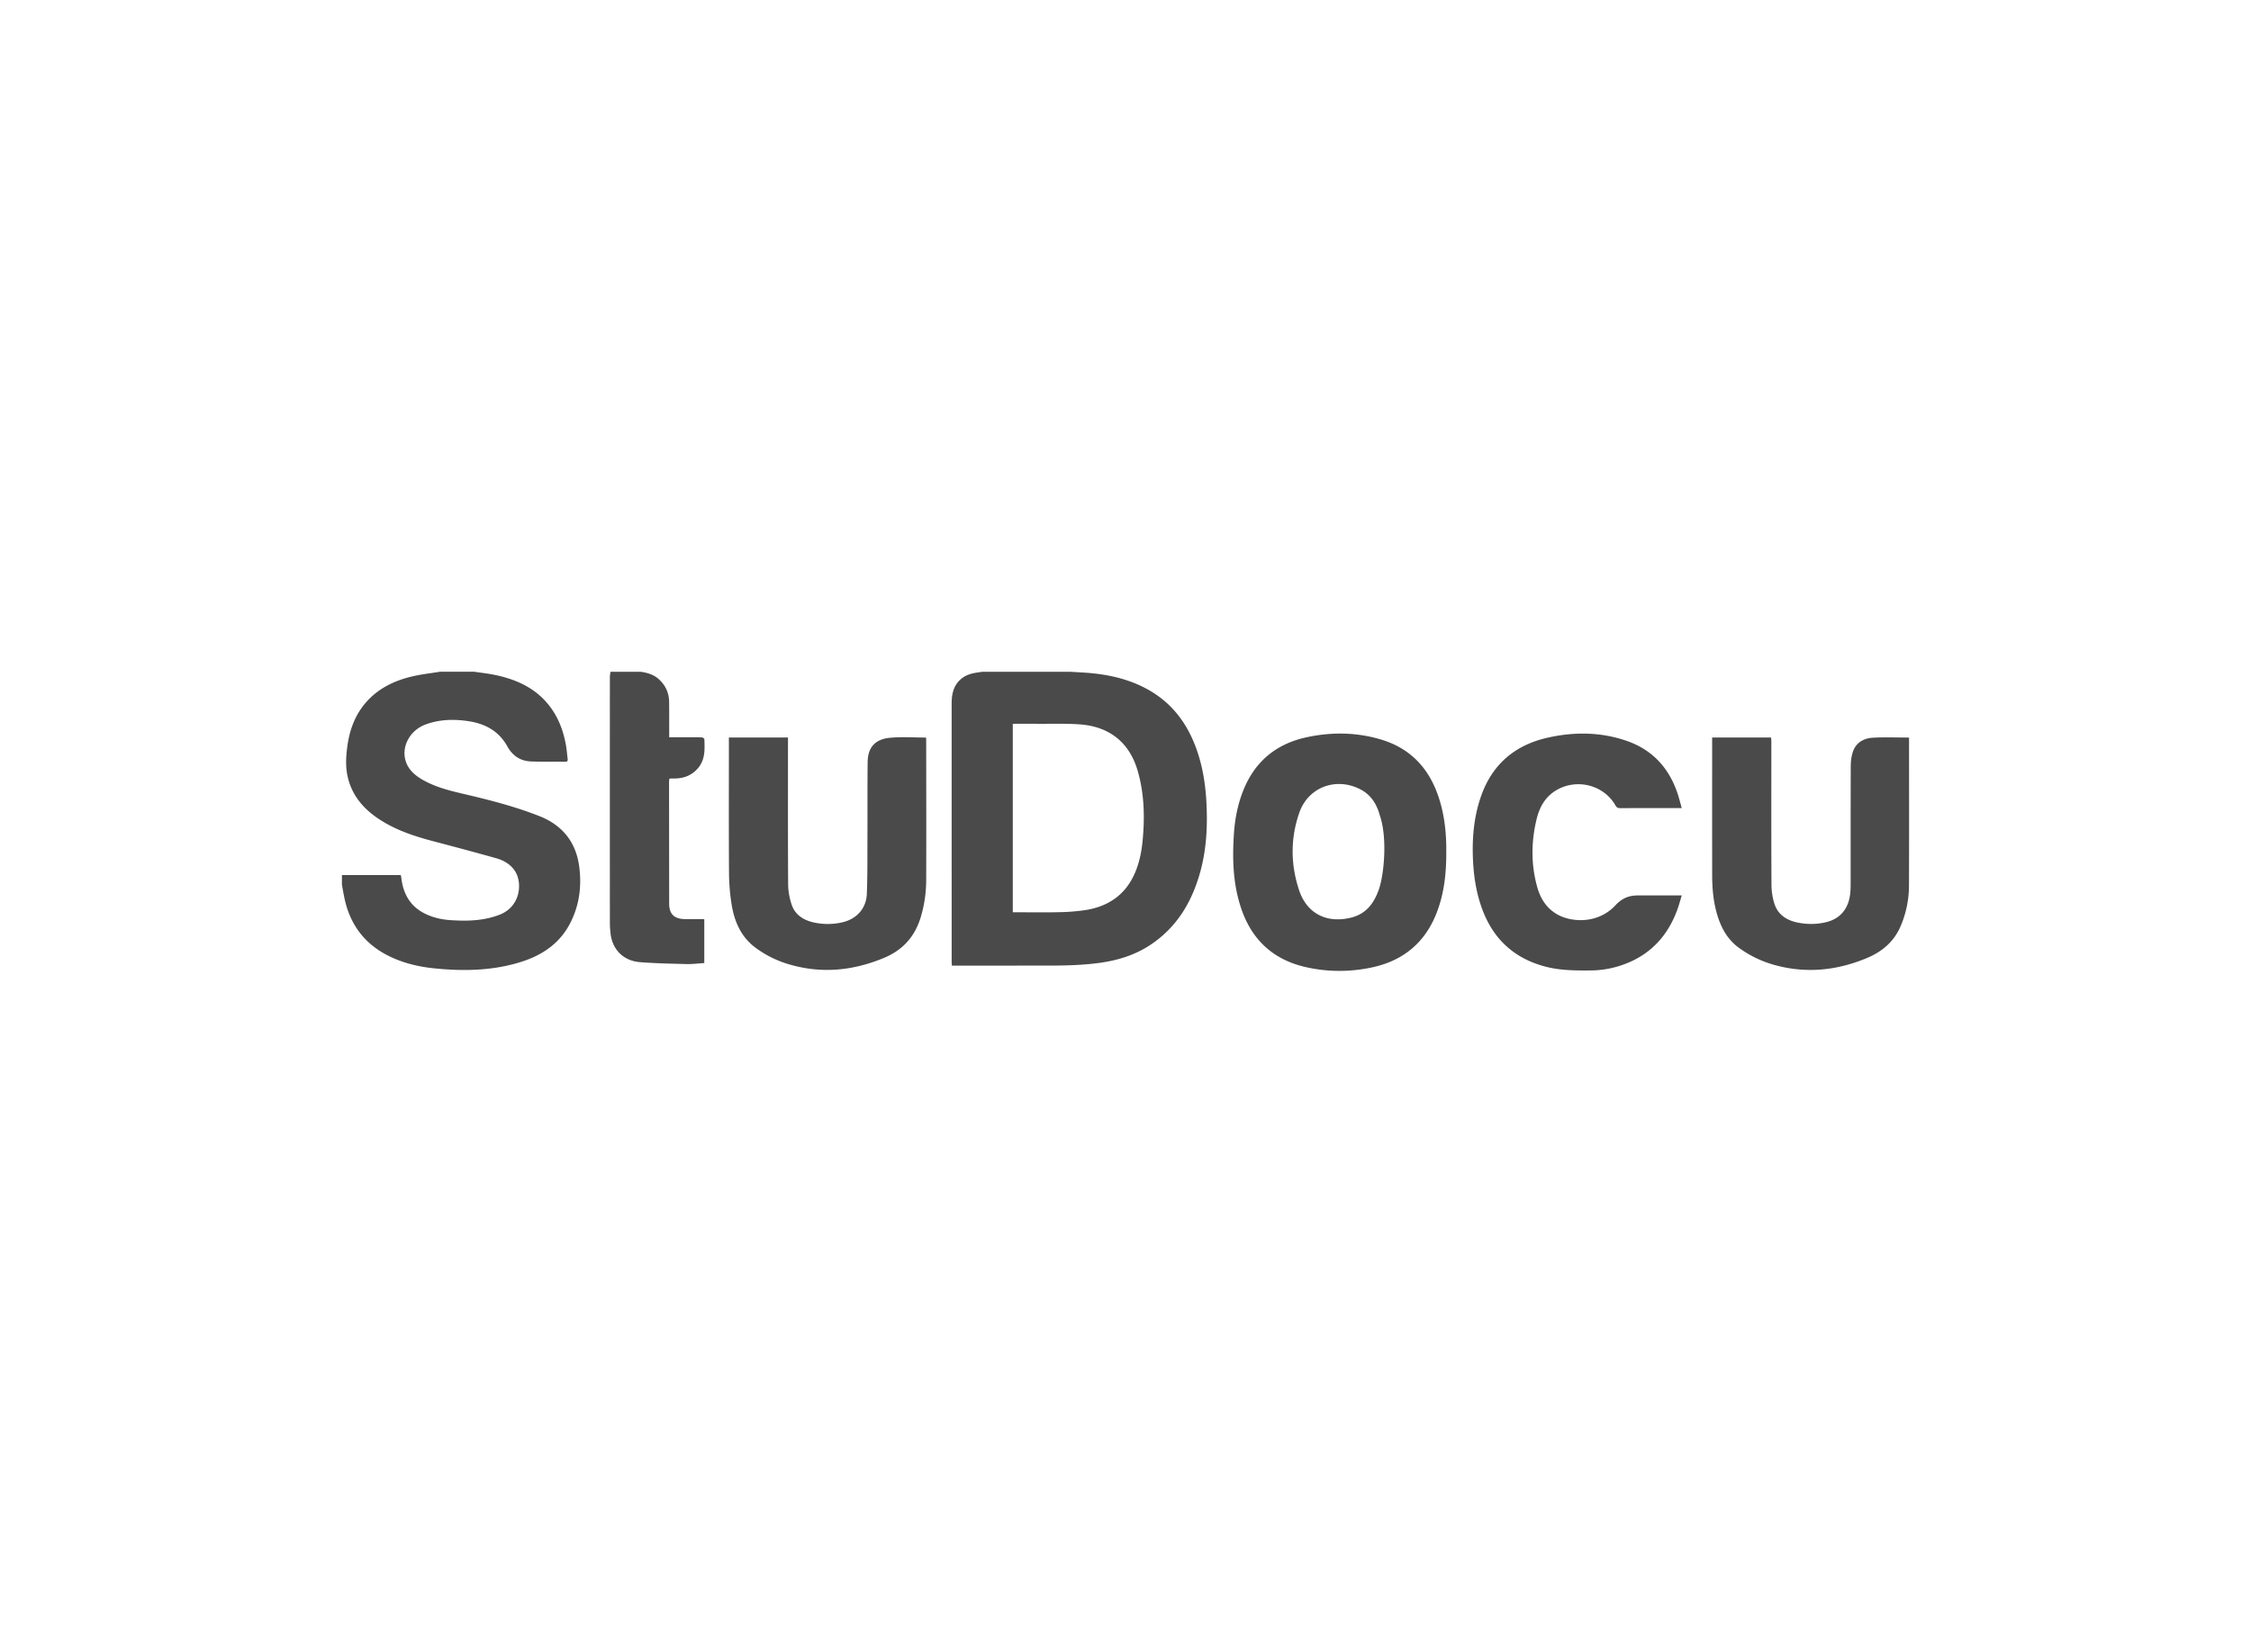 <svg xmlns="http://www.w3.org/2000/svg" width="158" height="116" fill="none"><g clip-path="url(#clip0)" fill="#4B4A4A"><path d="M75.078 47.157l.927.054c1.604.095 3.15.406 4.563 1.191 1.668.928 2.73 2.334 3.372 4.068.454 1.228.665 2.503.737 3.8.091 1.659.019 3.306-.425 4.92-.575 2.094-1.622 3.89-3.504 5.14-1.068.71-2.264 1.083-3.537 1.26-1.829.255-3.669.185-5.506.195-1.62.01-3.242.002-4.893.002-.005-.093-.013-.185-.013-.277-.002-6.036-.003-12.072-.002-18.108 0-.621.102-1.211.59-1.675.345-.326.772-.455 1.23-.518.113-.016.226-.034.338-.051h6.123zm-3.99 16.886h.31c.975 0 1.951.018 2.926-.007a14.09 14.09 0 001.892-.152c1.543-.25 2.71-1.029 3.373-2.441.372-.79.54-1.633.618-2.494.15-1.63.108-3.249-.351-4.835-.57-1.968-1.963-3.109-4.058-3.261-.985-.071-1.978-.035-2.967-.042-.576-.005-1.153 0-1.742 0v13.232zM33.291 47.157c.465.07.934.121 1.394.213 1.613.324 3.025.984 4 2.345.562.786.873 1.667 1.04 2.601.055.316.08.637.118.956.014.118-.005.205-.16.203-.806-.007-1.612.01-2.415-.02-.749-.029-1.3-.412-1.65-1.046-.595-1.081-1.559-1.61-2.763-1.786-1.02-.15-2.029-.124-3.005.245-1.052.397-1.669 1.492-1.393 2.496.197.718.753 1.14 1.386 1.476.92.487 1.93.714 2.937.95 1.725.406 3.442.855 5.088 1.505 1.622.64 2.564 1.84 2.787 3.537.183 1.391.011 2.742-.65 4.006-.718 1.375-1.91 2.2-3.38 2.671-2.006.643-4.069.682-6.146.47-1.145-.117-2.25-.386-3.276-.911-1.686-.865-2.659-2.243-3.032-4.042-.064-.304-.114-.61-.171-.915v-.68h4.129c.015.062.025.095.03.129.01.06.015.12.024.18.148 1.043.623 1.88 1.61 2.38.561.284 1.169.429 1.797.472 1.183.081 2.353.059 3.48-.38 1.478-.577 1.614-2.241 1.075-3.065-.31-.473-.78-.746-1.308-.896-1.49-.42-2.988-.818-4.486-1.213-1.385-.366-2.729-.823-3.909-1.646-1.053-.734-1.792-1.679-2.055-2.94-.143-.69-.1-1.38-.006-2.069.154-1.122.523-2.16 1.28-3.042.88-1.025 2.043-1.58 3.35-1.875.613-.138 1.242-.208 1.864-.309h2.416zM44.947 47.157c.475.062.922.189 1.285.514.485.434.729.976.735 1.614.008.73.004 1.46.005 2.188v.285h1.296c.33 0 .661-.005.992.008.064.002.179.077.18.12.027.716.067 1.436-.447 2.04-.435.51-1.003.729-1.673.724-.09 0-.179.001-.268.004-.017 0-.034.009-.07.02-.007.075-.02.156-.02.239l.008 8.519c0 .735.352 1.08 1.113 1.09.445.004.89 0 1.352 0v3.086c-.408.024-.822.08-1.235.07-1.093-.027-2.188-.049-3.278-.134-1.152-.09-1.928-.87-2.063-1.987a6.915 6.915 0 01-.051-.832c-.002-5.737-.002-11.473 0-17.21 0-.12.029-.238.044-.357h2.095zM101.515 59.759c.01 1.54-.146 2.986-.694 4.37-.812 2.05-2.328 3.316-4.526 3.785-1.549.33-3.11.328-4.654-.025-2.311-.529-3.792-1.95-4.524-4.127-.58-1.724-.627-3.502-.503-5.29.068-.976.253-1.93.602-2.85.784-2.07 2.266-3.381 4.486-3.863 1.738-.377 3.476-.36 5.19.143 2.103.617 3.401 2.024 4.074 4.02.428 1.268.561 2.578.549 3.837zm-4.677-2.554c-.204-.758-.612-1.41-1.356-1.794-1.692-.876-3.647-.162-4.276 1.626-.638 1.81-.622 3.664-.014 5.475.551 1.642 1.973 2.343 3.692 1.893 1.042-.273 1.581-1.043 1.906-1.983.356-1.028.613-3.637.048-5.217zM51.16 51.773h4.15v.31c0 3.337-.01 6.675.011 10.011.004.477.097.972.251 1.425.243.711.836 1.086 1.568 1.243.65.139 1.308.137 1.957-.008 1.026-.227 1.707-.973 1.748-2.014.051-1.325.036-2.654.042-3.981.007-1.753-.006-3.506.014-5.259.01-1.021.52-1.61 1.563-1.707.831-.077 1.676-.016 2.535-.016.004.07.011.134.011.199.003 3.26.014 6.52 0 9.78a9.013 9.013 0 01-.403 2.697c-.416 1.315-1.242 2.244-2.56 2.792-2.174.906-4.383 1.124-6.66.453a7.463 7.463 0 01-2.37-1.178c-1.008-.754-1.466-1.826-1.66-3.002a14.474 14.474 0 01-.187-2.257c-.02-3.041-.008-6.082-.008-9.123-.002-.111-.002-.223-.002-.365zM133.998 51.777v.276c0 3.373.008 6.745-.005 10.117a7.276 7.276 0 01-.576 2.823c-.463 1.1-1.296 1.816-2.409 2.276-2.149.888-4.339 1.094-6.589.434a7.712 7.712 0 01-2.334-1.144c-.893-.64-1.348-1.554-1.616-2.571-.227-.857-.291-1.732-.291-2.612-.002-3.102-.001-6.205-.001-9.307v-.296h4.138c.006.098.017.18.017.264 0 3.353-.009 6.706.009 10.06.002.46.072.941.218 1.379.24.719.825 1.117 1.567 1.278.697.15 1.401.148 2.095-.028.932-.236 1.508-.913 1.636-1.913.027-.215.04-.433.041-.65.002-2.79-.003-5.578.008-8.366.001-.343.043-.7.152-1.024.217-.644.757-.95 1.412-.986.826-.044 1.656-.01 2.528-.01zM118.044 56.729h-.268c-1.351 0-2.703-.004-4.054.005-.168 0-.252-.054-.33-.191-.84-1.48-2.823-1.944-4.267-.997-.716.47-1.08 1.179-1.27 1.961-.383 1.58-.396 3.17.038 4.744.216.783.618 1.464 1.355 1.907 1.016.611 2.907.726 4.144-.607.335-.361.731-.61 1.236-.67.088-.01.177-.02.266-.02.939-.002 1.879-.002 2.819-.002h.332c-.114.37-.202.701-.32 1.023-.647 1.757-1.798 3.062-3.603 3.767a6.879 6.879 0 01-2.482.478c-1.074.007-2.143.004-3.192-.276-2.217-.592-3.66-1.974-4.422-4.062-.442-1.21-.612-2.463-.647-3.739-.039-1.415.105-2.81.578-4.157.777-2.214 2.351-3.587 4.685-4.11 1.853-.415 3.708-.402 5.517.22 1.852.635 3.006 1.936 3.602 3.732.103.313.181.634.283.994z"></path></g><defs><clipPath id="clip0"><path fill="#fff" transform="translate(24 47.157)" d="M0 0h110v21H0z"></path></clipPath></defs></svg>